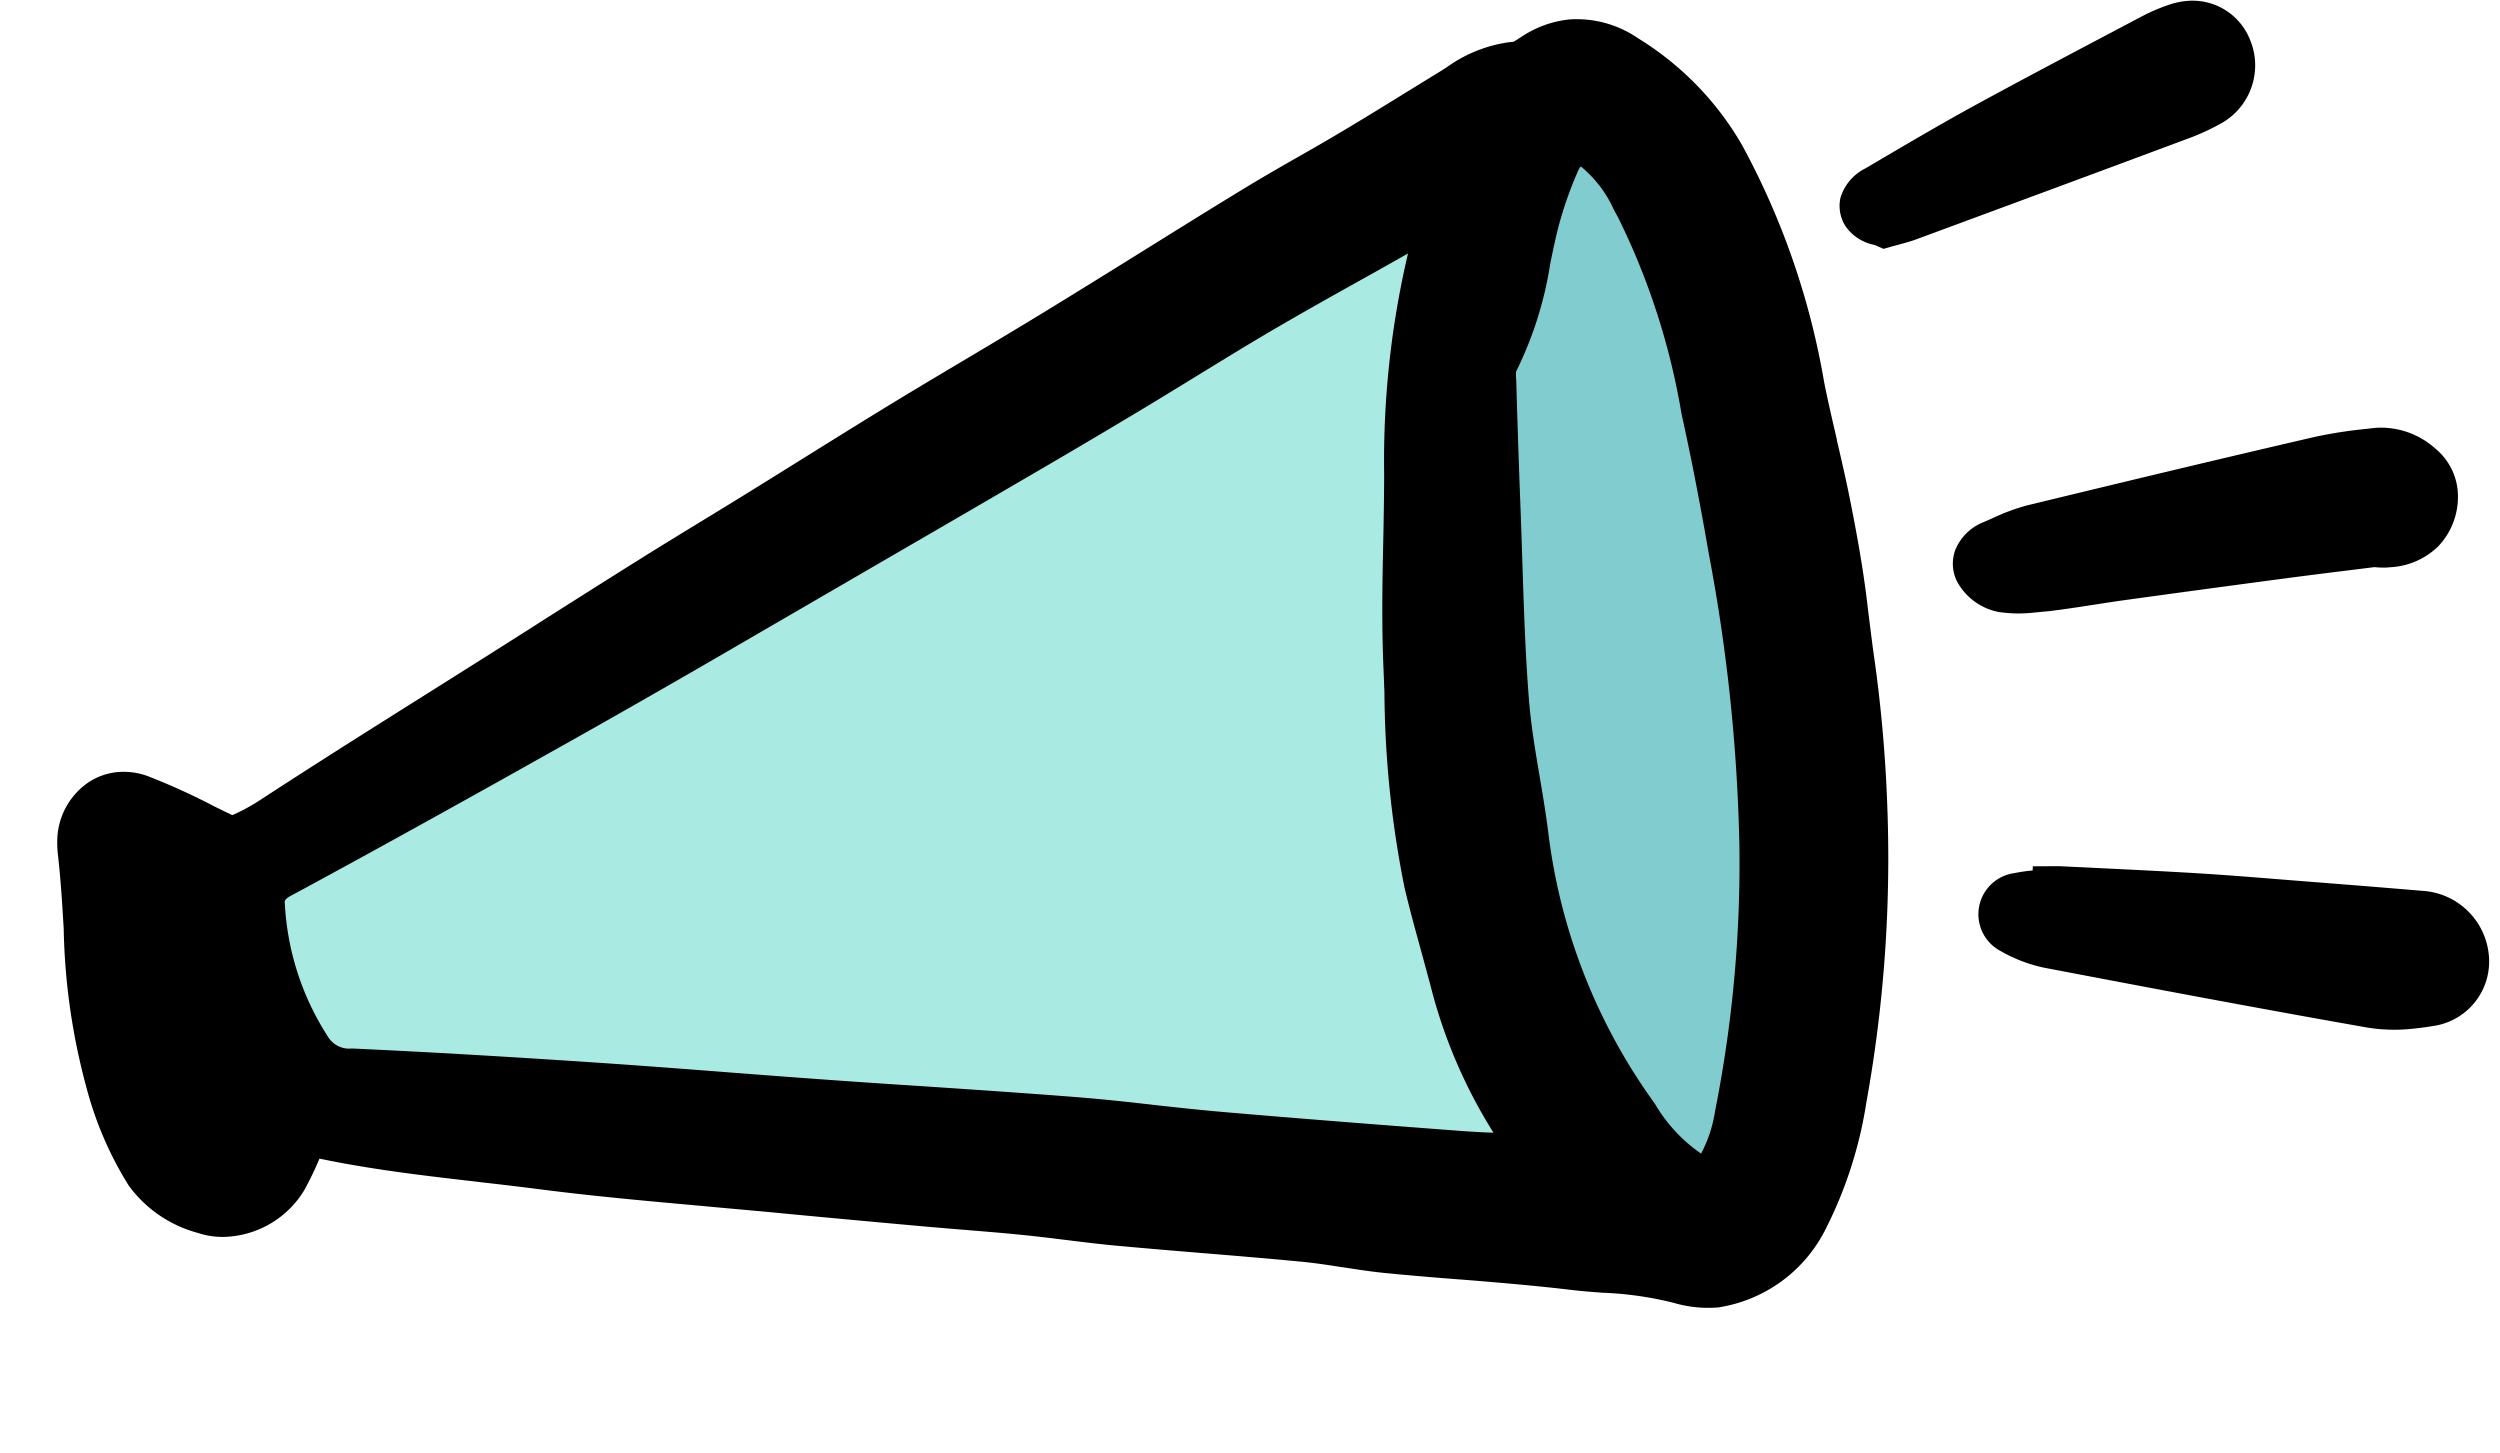 <svg xmlns="http://www.w3.org/2000/svg" width="67.645" height="39.319" viewBox="0 0 67.645 39.319"><g transform="matrix(0.996, -0.087, 0.087, 0.996, -117.105, -703.573)"><path d="M3909.214,736.013l36.479-17.857s-3.779,9.655-2.181,19.023,3.815,10.613,3.815,10.613l-38.113-6.169Z" transform="translate(-3850)" fill="#a9ebe2"/><path d="M3947.327,718.156c3.321-.776,4.575.31,5.322,9.294s.144,22.562-3.612,21.664-6.574-10.4-6.509-16.5S3944.006,718.931,3947.327,718.156Z" transform="translate(-3850)" fill="#81cccf"/><g transform="translate(55.457 715.962)"><path d="M48.413,15.953c-.031-1-.13-1.993-.222-2.83-.059-.533-.136-1.071-.21-1.592s-.152-1.061-.21-1.591a20.247,20.247,0,0,0-1.616-6.444A7.713,7.713,0,0,0,43.76.569,2.23,2.23,0,0,0,41.193.281l-.087.046a.941.941,0,0,1-.393.148,3.162,3.162,0,0,0-1.647.479l-.2.1-.905.453c-.624.313-1.27.637-1.908.946-.4.191-.8.379-1.195.56-.5.229-1.01.465-1.509.714-.962.478-1.936.972-2.878,1.45-.921.467-1.874.95-2.813,1.417-.766.381-1.551.76-2.309,1.127-.7.336-1.414.683-2.118,1.032-.815.4-1.639.823-2.436,1.228q-.756.385-1.514.767-.645.325-1.292.645c-.593.294-1.206.6-1.806.905q-1.448.739-2.89,1.49l-1.407.728q-.876.453-1.753.9c-1.543.792-3.138,1.611-4.694,2.442a4.442,4.442,0,0,1-1.181.481c-.247-.145-.483-.288-.71-.427a17.374,17.374,0,0,0-1.6-.9,1.275,1.275,0,0,0-1.185.014,1.443,1.443,0,0,0-.711,1.115,2.329,2.329,0,0,0-.009.368l0,.069c.015.633,0,1.281-.021,1.907a17.211,17.211,0,0,0,.234,4.25A9.2,9.2,0,0,0,1.105,27.3a2.923,2.923,0,0,0,1.528,1.224A2.062,2.062,0,0,0,4.987,27.8a9.488,9.488,0,0,0,.5-.857c.049-.09.1-.181.15-.274a42.97,42.97,0,0,0,4.564,1.109c.533.109,1.085.222,1.624.34,1.444.316,2.923.58,4.353.835.58.1,1.161.207,1.741.314,1.238.229,2.588.474,4.128.749.366.065.732.128,1.1.19.525.089,1.068.182,1.6.282.388.073.782.157,1.164.239.442.094.9.192,1.352.274.752.136,1.517.267,2.257.394.875.15,1.779.305,2.666.469.378.07.761.164,1.132.255s.757.186,1.142.258c.65.121,1.313.233,1.954.341.971.164,1.975.334,2.953.539.305.064.616.115.916.165a9.724,9.724,0,0,1,1.938.459,2.8,2.8,0,0,0,1.015.2,3.457,3.457,0,0,0,2.64-1.6,11.042,11.042,0,0,0,1.356-3.22,36.65,36.65,0,0,0,1.242-7.829,38.05,38.05,0,0,0-.016-4.213c-.017-.422-.034-.844-.047-1.265M4.487,25.311,3.4,25.664l-.07-.128a3.211,3.211,0,0,1-.334-.759,19.74,19.74,0,0,1-.565-5.132l.768.149q-.009.106-.018.21c-.023.277-.045.539-.088.793a4.6,4.6,0,0,0,1.4,4.514M38.1,4.852a22.79,22.79,0,0,0-1.417,6.5c-.052.576-.114,1.162-.174,1.73-.118,1.119-.241,2.276-.293,3.421q-.016.357-.035.714a27.256,27.256,0,0,0,.075,5.2c.085.6.2,1.206.306,1.79.069.373.14.758.2,1.137A13.829,13.829,0,0,0,38.24,29.5a3.322,3.322,0,0,1,.174.435l-.4-.052c-.51-.065-.992-.127-1.466-.2-2.011-.33-4.163-.685-6.269-1.055-.6-.106-1.215-.227-1.807-.345-.7-.138-1.414-.281-2.126-.4-1.365-.228-2.754-.443-4.1-.652q-1.325-.206-2.649-.416-1.29-.206-2.578-.422c-1.185-.2-2.411-.4-3.619-.586-2.475-.383-4.527-.682-6.457-.94a1.155,1.155,0,0,1-.979-.613,7.762,7.762,0,0,1-.922-3.917.684.684,0,0,1,.511-.693c2.03-.87,4.078-1.789,6.058-2.678l1.027-.461c1.117-.5,2.305-1.044,3.74-1.709q1.5-.7,3-1.406L22.135,12.1q2.267-1.064,4.533-2.131c1.107-.523,2.081-.989,2.975-1.427.5-.244,1-.493,1.494-.742.735-.368,1.5-.748,2.25-1.107.775-.368,1.572-.726,2.343-1.072q.655-.294,1.309-.591c.319-.146.635-.3,1-.472l.168-.08a2.494,2.494,0,0,1-.1.378m7.288,17.416a34.874,34.874,0,0,1-1.3,7.152,3.117,3.117,0,0,1-.858,1.591,3.832,3.832,0,0,1-1.655-1.82l-.069-.118a16.246,16.246,0,0,1-2.236-7.632c-.02-.51-.062-1.027-.1-1.526-.058-.711-.118-1.446-.112-2.164.01-1.262.08-2.547.149-3.789.026-.48.053-.959.076-1.439.054-1.108.116-2.27.186-3.455l0-.056a.9.9,0,0,1,.068-.377,9.464,9.464,0,0,0,1.128-2.7c.1-.336.2-.684.321-1.019a10.8,10.8,0,0,1,.712-1.578,1.652,1.652,0,0,1,.347-.386l.106-.1a3.045,3.045,0,0,1,1.306,1.687l.086.192a19.472,19.472,0,0,1,1.3,5.588l.015.118c.168,1.29.289,2.565.394,3.752a47.683,47.683,0,0,1,.133,8.075" transform="translate(0 0)"/><path d="M43.238,34.576h0a3.311,3.311,0,0,1-1.2-.232,9.343,9.343,0,0,0-1.838-.431l-.013,0c-.3-.05-.613-.1-.926-.167-.965-.2-1.962-.371-2.926-.534h-.007c-.6-.1-1.289-.217-1.962-.343-.4-.074-.79-.171-1.169-.264l-.008,0c-.361-.089-.735-.181-1.1-.247-.871-.161-1.761-.314-2.622-.461l-.037-.006c-.66-.113-1.482-.254-2.261-.395-.464-.084-.923-.182-1.368-.277-.38-.081-.771-.164-1.152-.236-.525-.1-1.063-.191-1.584-.28l-.054-.009c-.346-.059-.7-.12-1.055-.183-1.555-.278-2.906-.523-4.131-.75-.555-.1-1.12-.2-1.667-.3l-.071-.013c-1.434-.256-2.916-.52-4.372-.839-.525-.115-1.064-.225-1.585-.332l-.032-.007c-1.389-.284-2.821-.577-4.221-1a9.016,9.016,0,0,1-.485.815,2.616,2.616,0,0,1-2.114,1.075,2.093,2.093,0,0,1-.854-.173A3.4,3.4,0,0,1,.668,27.543a9.587,9.587,0,0,1-.9-2.7,17.593,17.593,0,0,1-.246-4.372v-.008c.017-.617.035-1.256.021-1.873l0-.067a2.758,2.758,0,0,1,.013-.445,1.937,1.937,0,0,1,.967-1.49,1.712,1.712,0,0,1,.833-.215,1.878,1.878,0,0,1,.806.187,17.7,17.7,0,0,1,1.64.922c.157.1.342.208.534.323A5.438,5.438,0,0,0,5.2,17.42c1.554-.83,3.146-1.648,4.685-2.438l.134-.069q.817-.42,1.634-.841l1.3-.674.1-.054c.942-.488,1.916-.993,2.892-1.491.624-.319,1.282-.645,1.811-.908l.054-.027c.406-.2.825-.41,1.236-.617.506-.254,1.017-.515,1.512-.767.8-.406,1.623-.825,2.441-1.231.7-.348,1.418-.694,2.11-1.028l.106-.051c.727-.351,1.478-.715,2.211-1.079.922-.459,1.858-.933,2.763-1.392l.047-.024c.892-.452,1.9-.965,2.882-1.451.5-.247,1.006-.482,1.5-.709l.057-.026c.38-.175.774-.357,1.153-.541.625-.3,1.259-.62,1.872-.928l.03-.015.907-.454.195-.1A3.765,3.765,0,0,1,40.6-.029l.095,0c.045-.018.123-.059.172-.086l.1-.052A2.855,2.855,0,0,1,42.27-.5a2.934,2.934,0,0,1,1.8.673,8.2,8.2,0,0,1,2.544,3.113,20.719,20.719,0,0,1,1.659,6.6c.057.518.133,1.048.206,1.561l0,.028c.074.52.151,1.058.21,1.594.094.846.193,1.849.225,2.87.013.419.03.847.047,1.26a38.414,38.414,0,0,1,.015,4.269A37.106,37.106,0,0,1,47.714,29.4a11.435,11.435,0,0,1-1.424,3.362A3.911,3.911,0,0,1,43.238,34.576ZM5.4,26.063l.391.126a42.588,42.588,0,0,0,4.51,1.1l.033.007c.524.107,1.067.218,1.6.335,1.437.315,2.91.577,4.334.831l.071.013c.548.1,1.115.2,1.673.3,1.223.226,2.572.471,4.125.749.348.062.7.123,1.048.182l.054.009c.525.089,1.069.182,1.6.283.393.074.789.159,1.172.24.44.094.892.19,1.34.272.774.14,1.594.281,2.252.393l.038.006c.864.148,1.758.3,2.635.464.39.072.777.167,1.152.26l.008,0c.366.09.743.183,1.114.252.664.124,1.345.239,1.945.34h.008c.973.165,1.98.335,2.965.541.291.061.592.111.883.159l.012,0a10.1,10.1,0,0,1,2.037.486,2.316,2.316,0,0,0,.835.165A2.994,2.994,0,0,0,45.467,32.2a10.653,10.653,0,0,0,1.288-3.077A36.2,36.2,0,0,0,47.978,21.4a37.662,37.662,0,0,0-.017-4.157c-.017-.416-.035-.846-.048-1.27-.03-.986-.128-1.964-.219-2.791-.057-.521-.133-1.05-.206-1.563l0-.028c-.074-.521-.152-1.06-.21-1.593A19.777,19.777,0,0,0,45.7,3.7,7.227,7.227,0,0,0,43.456.965,1.94,1.94,0,0,0,42.27.5a1.842,1.842,0,0,0-.846.225l-.089.047a1.334,1.334,0,0,1-.608.2h-.044l-.083,0a2.889,2.889,0,0,0-1.306.427l-.205.1-.9.452-.03.015c-.616.309-1.253.629-1.884.934-.388.188-.786.372-1.171.549l-.057.026c-.485.224-.987.455-1.471.7-.975.485-1.984,1-2.875,1.448l-.047.024c-.907.459-1.844.934-2.769,1.395-.738.367-1.492.732-2.221,1.084l-.106.051c-.69.333-1.4.678-2.1,1.024-.814.4-1.636.821-2.432,1.226-.5.252-1.008.513-1.516.768-.413.208-.834.417-1.241.619l-.054.027c-.527.261-1.182.586-1.8.9-.974.5-1.946,1-2.887,1.488l-.1.054-1.3.674q-.817.422-1.636.842l-.134.069c-1.536.789-3.124,1.6-4.671,2.431a4.772,4.772,0,0,1-1.333.533l-.179.03L4,18.773c-.261-.153-.514-.307-.718-.432a17.008,17.008,0,0,0-1.55-.873.781.781,0,0,0-.731,0,.951.951,0,0,0-.456.739,1.927,1.927,0,0,0-.005.29l0,.071c.015.646,0,1.3-.021,1.928V20.5a16.834,16.834,0,0,0,.223,4.127,8.814,8.814,0,0,0,.793,2.427,2.462,2.462,0,0,0,1.294,1.009,1.118,1.118,0,0,0,.449.087,1.636,1.636,0,0,0,1.29-.641,9.1,9.1,0,0,0,.478-.813l.015-.027c.045-.083.091-.166.138-.251Zm37.916,5.531-.285-.125a4.267,4.267,0,0,1-1.887-2.026l-.068-.118a16.74,16.74,0,0,1-2.3-7.864c-.019-.5-.061-1.012-.1-1.5v-.009c-.058-.719-.119-1.462-.113-2.2.01-1.276.081-2.566.15-3.813v-.008c.026-.468.052-.952.075-1.427.054-1.112.117-2.276.186-3.46l0-.054a1.216,1.216,0,0,1,.154-.63,9.084,9.084,0,0,0,1.062-2.563l0-.008c.1-.339.207-.689.326-1.032A11.294,11.294,0,0,1,41.266,3.1a2.035,2.035,0,0,1,.45-.518l.1-.092.26-.247.317.166a3.481,3.481,0,0,1,1.53,1.926l.086.191a19.847,19.847,0,0,1,1.336,5.728l.015.118c.17,1.3.291,2.582.4,3.772a48.164,48.164,0,0,1,.133,8.159,35.374,35.374,0,0,1-1.317,7.255,3.572,3.572,0,0,1-1.015,1.831ZM39.989,8.873c-.007.046-.011.123-.013.168l0,.057c-.07,1.182-.132,2.343-.186,3.451-.023.479-.05.964-.076,1.434v.008c-.068,1.236-.139,2.513-.148,3.766-.005.693.053,1.414.11,2.111v.009c.041.5.083,1.024.1,1.547a15.751,15.751,0,0,0,2.168,7.4l.069.118a4.236,4.236,0,0,0,1.125,1.447,3.608,3.608,0,0,0,.476-1.11,34.372,34.372,0,0,0,1.278-7.05,47.2,47.2,0,0,0-.133-7.992c-.1-1.18-.225-2.448-.392-3.731l-.015-.118A19.1,19.1,0,0,0,43.1,4.941l-.087-.194a3.216,3.216,0,0,0-.793-1.257.473.473,0,0,0-.07.088,10.314,10.314,0,0,0-.68,1.5c-.112.321-.214.661-.312.99l0,.008A9.993,9.993,0,0,1,39.989,8.873Zm-.836,21.666-.8-.1-.4-.052c-.487-.062-.991-.126-1.483-.207-2.019-.331-4.176-.688-6.275-1.056-.607-.106-1.221-.228-1.814-.346l-.038-.007c-.68-.135-1.384-.275-2.077-.39-1.367-.228-2.752-.443-4.093-.651l-.086-.013c-.841-.131-1.711-.266-2.566-.4-.871-.139-1.74-.283-2.58-.422-1.179-.2-2.4-.4-3.614-.585-2.475-.383-4.524-.682-6.447-.939a1.639,1.639,0,0,1-1.341-.85,8.206,8.206,0,0,1-.995-4.162,1.174,1.174,0,0,1,.814-1.167c2.02-.866,4.061-1.782,6.034-2.667l1.044-.468c1.119-.5,2.305-1.044,3.735-1.706.981-.455,1.976-.923,2.938-1.376l2.817-1.324c1.53-.718,3.027-1.421,4.532-2.131,1.108-.523,2.079-.989,2.969-1.424.483-.236.973-.481,1.447-.718l.043-.022c.734-.368,1.494-.748,2.259-1.111s1.57-.725,2.338-1.07l.015-.007c.43-.193.873-.392,1.306-.59.31-.142.618-.289.974-.46l1.112-.533-.222,1a2.934,2.934,0,0,1-.128.455A22.312,22.312,0,0,0,37.184,11.4c-.053.585-.115,1.171-.175,1.737-.117,1.112-.239,2.261-.291,3.391q-.016.355-.035.71v.006a26.879,26.879,0,0,0,.07,5.1c.084.59.195,1.189.3,1.768.066.355.14.756.206,1.147a13.348,13.348,0,0,0,1.422,4.011,3.752,3.752,0,0,1,.2.5Zm-1.8-25.108-.107.049c-.436.2-.88.4-1.31.592l-.017.008c-.764.343-1.554.7-2.319,1.061s-1.51.737-2.241,1.1l-.044.022c-.476.238-.968.484-1.455.722-.894.437-1.869.905-2.981,1.43-1.506.711-3,1.414-4.534,2.132l-2.816,1.323c-.964.453-1.96.922-2.943,1.378-1.433.665-2.624,1.209-3.746,1.712L11.8,17.43c-1.977.887-4.022,1.8-6.049,2.674-.212.091-.211.134-.208.219A7.321,7.321,0,0,0,6.391,24a.672.672,0,0,0,.618.377c1.93.258,3.985.557,6.467.942,1.22.189,2.442.391,3.624.587.839.139,1.706.282,2.575.421.853.137,1.721.272,2.561.4l.086.013c1.343.209,2.731.424,4.1.653.708.118,1.42.259,2.107.4l.034.007c.592.118,1.2.239,1.8.343,2.094.367,4.248.723,6.264,1.054.316.052.64.1.963.139a13.862,13.862,0,0,1-1.315-3.9c-.064-.383-.138-.779-.2-1.129-.109-.591-.222-1.2-.309-1.811a27.628,27.628,0,0,1-.079-5.292v-.007q.018-.353.034-.707c.053-1.159.176-2.324.3-3.45.06-.563.121-1.144.173-1.722A24.509,24.509,0,0,1,37.355,5.432ZM3.154,26.268l-.2-.367-.049-.09-.019-.036a3.645,3.645,0,0,1-.381-.882,20.216,20.216,0,0,1-.579-5.261l.014-.591,1.79.348-.039.448q-.009.1-.017.207c-.024.288-.046.559-.093.836A4.087,4.087,0,0,0,4.822,24.94l.645.58Z" transform="translate(0 0)"/><path d="M359.347,162.812q-1.542-.267-3.087-.522l-.707-.119c-.732-.123-1.488-.251-2.236-.363-.855-.127-1.725-.246-2.567-.36l-1.107-.151-.223-.019-.011.082-.1,0a5.428,5.428,0,0,0-.776.019.766.766,0,0,0-.6.44.758.758,0,0,0,.27.719,3.535,3.535,0,0,0,1,.488c2.577.729,5.575,1.573,8.538,2.365a4.062,4.062,0,0,0,1.054.125q.255,0,.537-.023a1.275,1.275,0,0,0,1.244-1.328,1.42,1.42,0,0,0-1.227-1.353" transform="translate(-296.225 -137.318)"/><path d="M358.793,166.016a4.532,4.532,0,0,1-1.183-.142c-2.96-.791-5.962-1.637-8.544-2.367a4.031,4.031,0,0,1-1.148-.555,1.124,1.124,0,0,1,.551-2.07,4.319,4.319,0,0,1,.5-.028l.015-.113.724.061.995.136.126.017c.838.114,1.7.232,2.557.359.739.11,1.486.236,2.208.358l.744.125c.937.156,2.026.339,3.089.523a1.923,1.923,0,0,1,1.641,1.853,1.764,1.764,0,0,1-1.7,1.819C359.169,166.007,358.974,166.016,358.793,166.016Zm-10.31-3.89a3.034,3.034,0,0,0,.855.418c2.579.729,5.577,1.574,8.53,2.363a3.552,3.552,0,0,0,.924.108c.154,0,.321-.007.5-.022a.78.78,0,0,0,.785-.837.931.931,0,0,0-.812-.853c-1.06-.184-2.148-.366-3.084-.522l-.746-.125c-.717-.121-1.459-.246-2.189-.355-.846-.126-1.71-.243-2.544-.357l-.127-.017-.722-.1-.005.038-.551-.01c-.093,0-.2,0-.3,0a3.425,3.425,0,0,0-.408.021.423.423,0,0,0-.175.088A.351.351,0,0,0,348.483,162.126Z" transform="translate(-296.225 -137.318)"/><path d="M361.161,87.418a1.683,1.683,0,0,0-1.237-.539l-.2.006a12.029,12.029,0,0,0-1.351.09c-2.6.371-5.266.764-7.912,1.168a5.032,5.032,0,0,0-.87.24c-.083.029-.167.057-.25.084a.88.88,0,0,0-.541.419.573.573,0,0,0-.02.458,1.129,1.129,0,0,0,.71.626,3.254,3.254,0,0,0,.817.087c.13,0,.256,0,.371-.008.416-.014.837-.042,1.244-.069.284-.019.568-.038.853-.052,1.408-.071,2.871-.14,4.351-.206.6-.027,1.2-.049,1.773-.07l.719-.027.081.014c.058.011.1.017.137.021a1.6,1.6,0,0,0,1.208-.316,1.457,1.457,0,0,0,.486-1.032,1.184,1.184,0,0,0-.369-.895" transform="translate(-296.932 -73.972)"/><path d="M350.307,90.558a3.675,3.675,0,0,1-.943-.1,1.633,1.633,0,0,1-1.053-.938,1.077,1.077,0,0,1,.04-.848,1.371,1.371,0,0,1,.836-.676c.074-.024.146-.049.219-.074l.023-.008a5.494,5.494,0,0,1,.956-.262c2.633-.4,5.3-.8,7.917-1.169a12.4,12.4,0,0,1,1.407-.095l.2-.006h.063a2.2,2.2,0,0,1,1.55.695,1.674,1.674,0,0,1,.506,1.279,1.944,1.944,0,0,1-.662,1.375,2.009,2.009,0,0,1-1.316.444h0c-.085,0-.173,0-.261-.013-.062-.006-.116-.015-.179-.027l-.027,0-.731.027c-.556.02-1.13.041-1.7.067-1.461.065-2.924.135-4.348.206-.28.014-.567.033-.845.052-.411.027-.835.056-1.261.069h-.021C350.564,90.554,350.438,90.558,350.307,90.558Zm9.666-3.179h-.03l-.2.006a11.653,11.653,0,0,0-1.3.085c-2.617.373-5.277.766-7.907,1.168a4.656,4.656,0,0,0-.783.219l-.023.008c-.079.027-.157.054-.236.079a.416.416,0,0,0-.245.163.074.074,0,0,0,0,.067.648.648,0,0,0,.368.313,2.724,2.724,0,0,0,.689.071c.115,0,.227,0,.335-.007h.021c.408-.013.824-.041,1.227-.068.281-.019.572-.038.861-.053,1.426-.072,2.891-.141,4.354-.206.577-.026,1.154-.047,1.712-.067l.837-.031.134.024c.05.009.078.014.1.016.056.005.112.008.166.008a1.015,1.015,0,0,0,.672-.209.99.99,0,0,0,.309-.689.711.711,0,0,0-.233-.51A1.2,1.2,0,0,0,359.973,87.379Z" transform="translate(-296.932 -73.972)"/><path d="M343.681,8.829a1.305,1.305,0,0,0,.624-1.576,1.2,1.2,0,0,0-1.48-.775,4.615,4.615,0,0,0-.722.238l-.816.344c-1.271.535-2.586,1.088-3.871,1.652-.8.351-1.6.732-2.38,1.1l-.7.332a.829.829,0,0,0-.48.434.514.514,0,0,0,.044.412.773.773,0,0,0,.442.315.851.851,0,0,1,.093.039l.07.039.079-.015.238-.043c.137-.024.246-.043.357-.073,2.8-.765,5.133-1.4,7.555-2.075a5.522,5.522,0,0,0,.949-.344" transform="translate(-284.234 -5.481)"/><path d="M334.42,11.906l-.219-.12-.024-.009-.019-.007a1.236,1.236,0,0,1-.7-.55,1.02,1.02,0,0,1-.075-.8,1.323,1.323,0,0,1,.741-.727l.629-.3.074-.035c.778-.369,1.583-.75,2.393-1.105,1.3-.568,2.609-1.12,3.878-1.654l.816-.344a5.117,5.117,0,0,1,.8-.263,1.97,1.97,0,0,1,.456-.055,1.67,1.67,0,0,1,1.611,1.151A1.8,1.8,0,0,1,343.9,9.28a6,6,0,0,1-1.033.376c-2.433.674-4.763,1.311-7.557,2.075-.136.037-.265.06-.4.084l-.231.042Zm-.083-1.156a.816.816,0,0,0,.182.087l.015.006.039.015.16-.028c.123-.022.221-.039.311-.063,2.792-.763,5.121-1.4,7.553-2.074a5.043,5.043,0,0,0,.865-.313.8.8,0,0,0,.37-.961.678.678,0,0,0-.667-.481.971.971,0,0,0-.224.028,4.114,4.114,0,0,0-.643.212l-.816.344c-1.266.533-2.574,1.083-3.864,1.649-.8.349-1.595.727-2.367,1.093l-.074.035-.631.3a.6.6,0,0,0-.216.136A.119.119,0,0,0,334.337,10.75Z" transform="translate(-284.234 -5.481)"/></g></g></svg>
